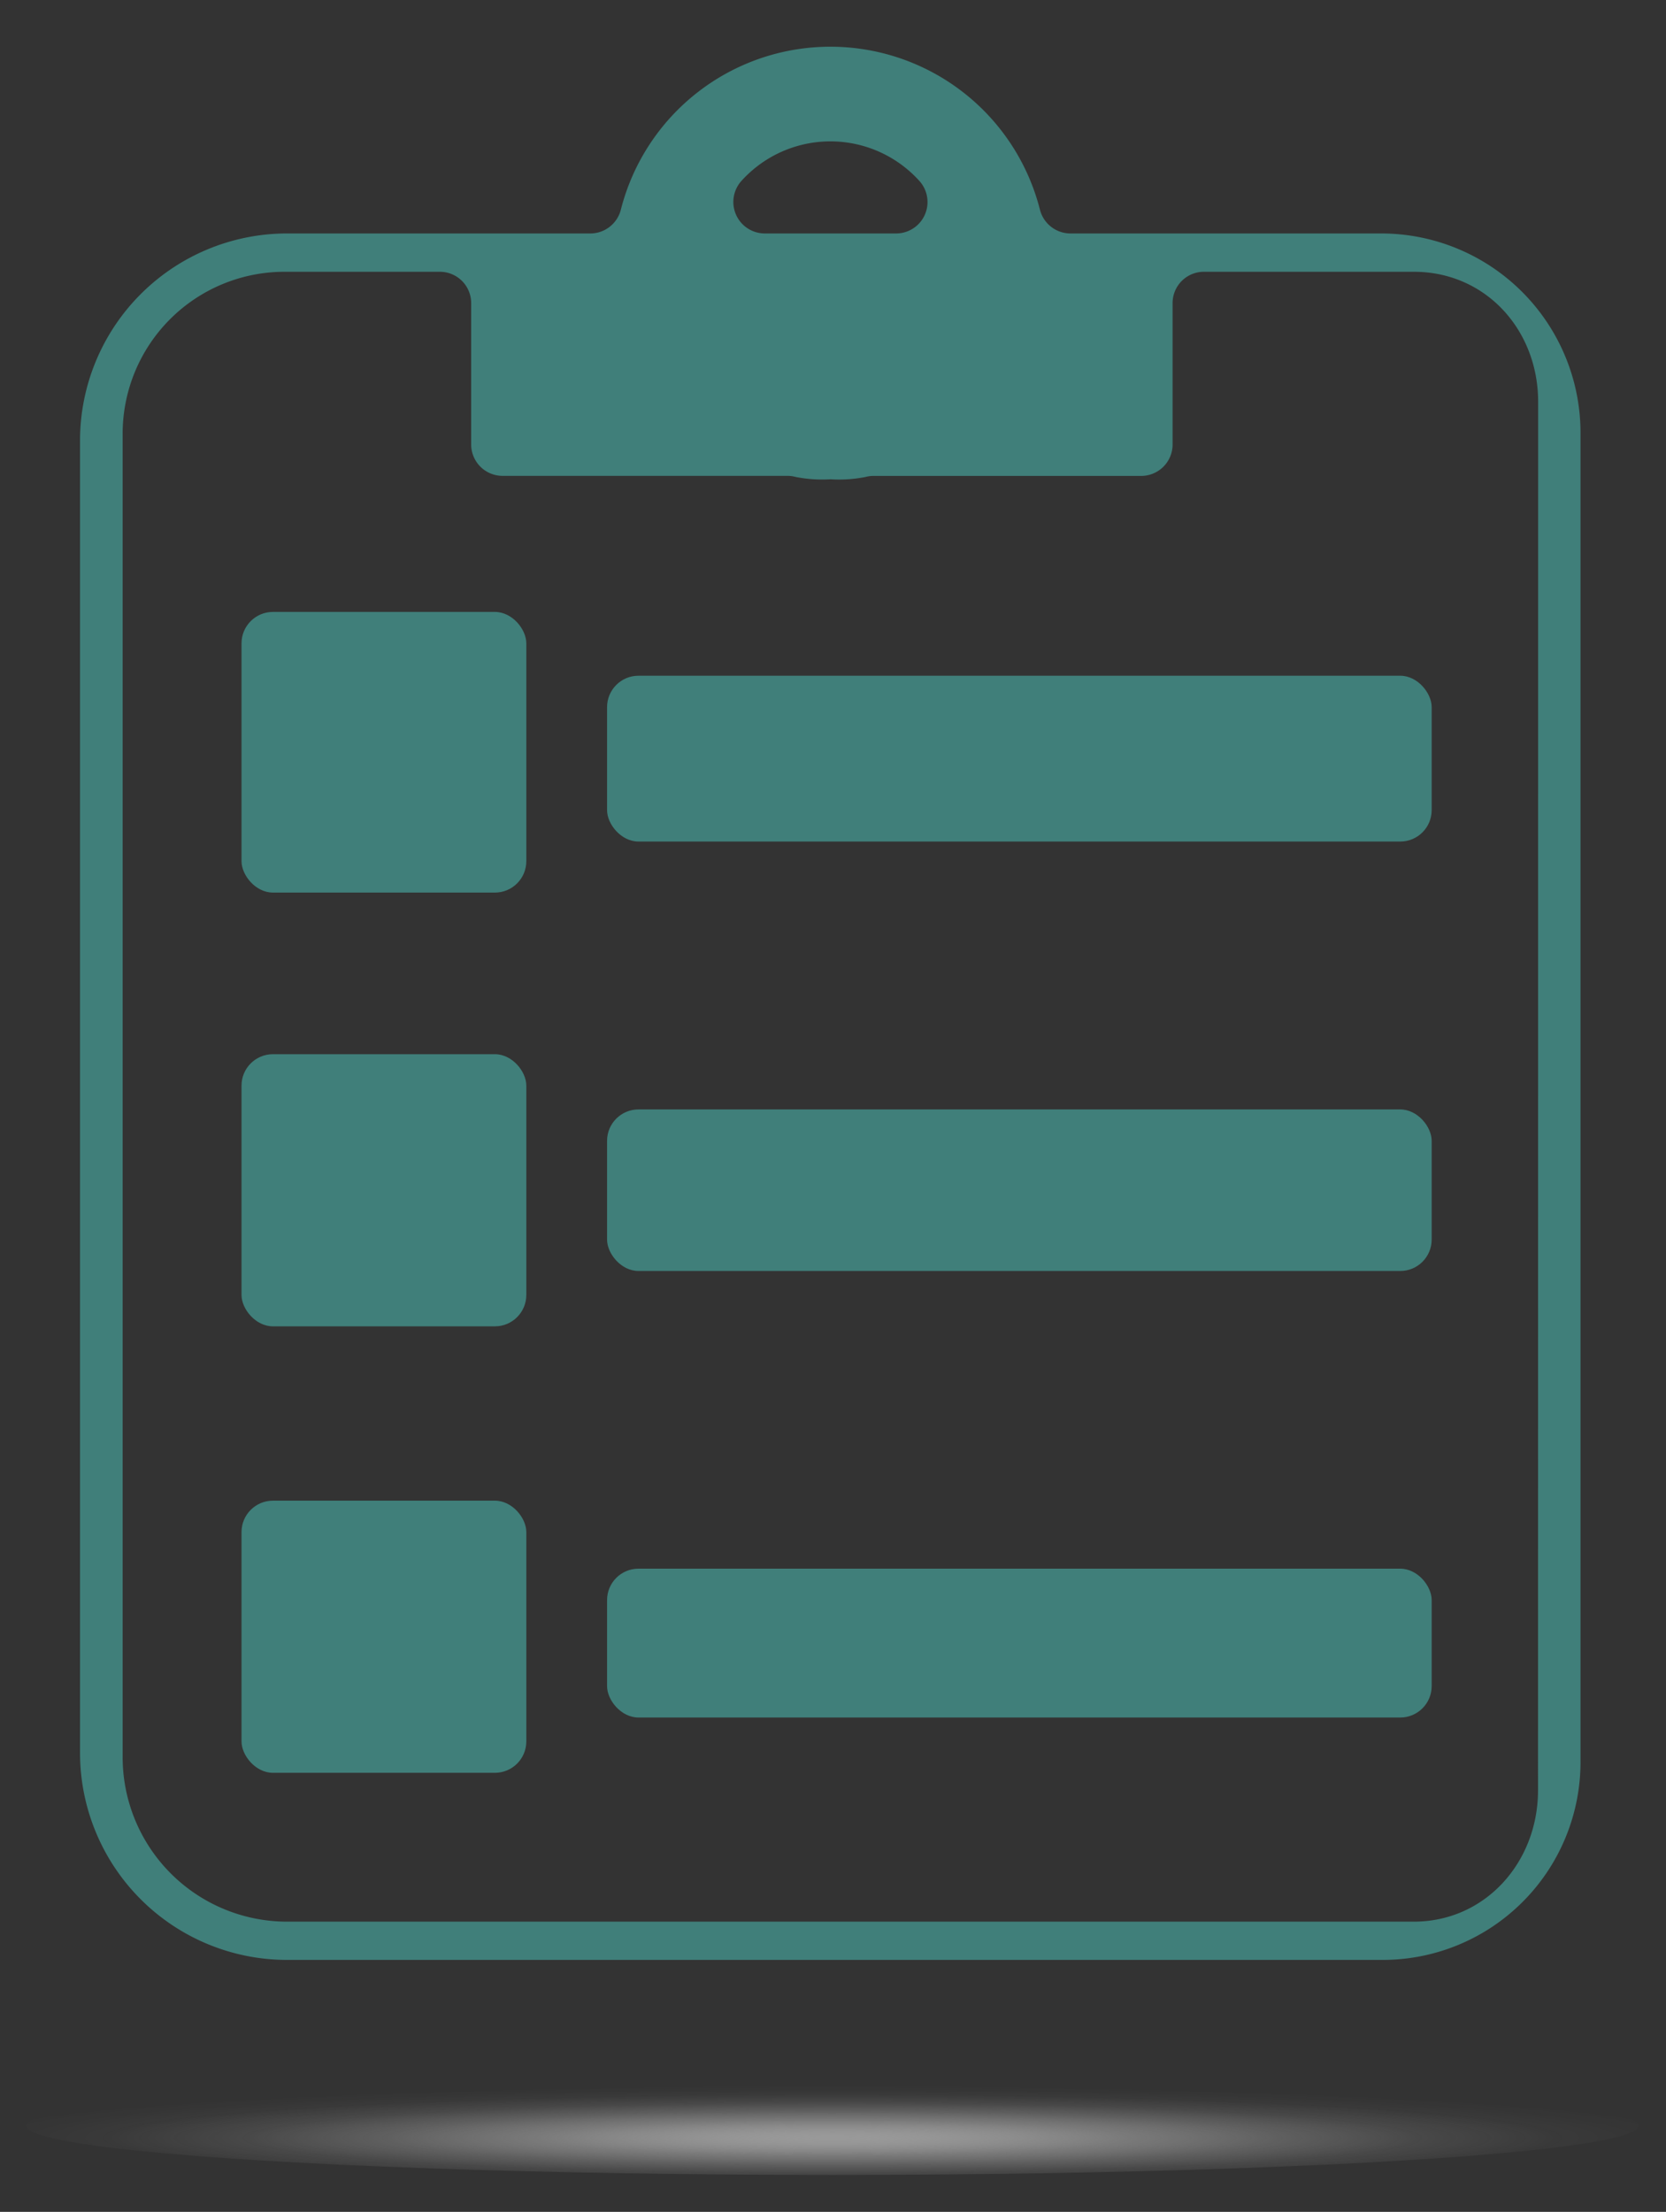 <svg xmlns="http://www.w3.org/2000/svg" xmlns:xlink="http://www.w3.org/1999/xlink" viewBox="0 0 277.92 368.83"><rect x="0" y="0" width="277.92" height="368.83" fill="#333333" stroke="none"/><defs><style>.cls-1{isolation:isolate;}.cls-2{mix-blend-mode:multiply;fill:url(#radial-gradient);}.cls-3{fill:#407f7a;}</style><radialGradient id="radial-gradient" cx="138.86" cy="-2025.22" r="195.6" gradientTransform="translate(0 478.02) scale(1 0.06)" gradientUnits="userSpaceOnUse"><stop offset="0" stop-color="#999"/><stop offset="0.13" stop-color="#b8b8b8" stop-opacity="0.7"/><stop offset="0.25" stop-color="#d1d1d1" stop-opacity="0.45"/><stop offset="0.38" stop-color="#e5e5e5" stop-opacity="0.25"/><stop offset="0.5" stop-color="#f3f3f3" stop-opacity="0.11"/><stop offset="0.62" stop-color="#fcfcfc" stop-opacity="0.03"/><stop offset="0.74" stop-color="#fff" stop-opacity="0"/></radialGradient></defs><title>clipboard-color</title><g class="cls-1"><g id="Layer_1" data-name="Layer 1"><ellipse class="cls-2" cx="138.86" cy="354.48" rx="134.45" ry="8.2"/><path class="cls-3" d="M230.36,38.93H178.6A5.26,5.26,0,0,1,173.49,35a36.07,36.07,0,0,0-69.93,0,5.26,5.26,0,0,1-5.11,3.93H47.82A34.55,34.55,0,0,0,13.35,73.41V292.36a34.54,34.54,0,0,0,34.48,34.46H230.6a33,33,0,0,0,33.06-33V72.22A33.26,33.26,0,0,0,230.36,38.93ZM123.7,30.15a20,20,0,0,1,29.65,0,5.24,5.24,0,0,1-3.88,8.78H127.57A5.25,5.25,0,0,1,123.7,30.15Zm132.87,268.4c0,11.95-8.77,21.89-20.73,21.89h-188a27.43,27.43,0,0,1-27.38-27.37V72.22A27,27,0,0,1,47.35,45.32h26a5.22,5.22,0,0,1,5.25,5.2V74.09a5.24,5.24,0,0,0,5.22,5.26h47.61a5.07,5.07,0,0,1,1.29.18,22.76,22.76,0,0,0,5.83.39,22.73,22.73,0,0,0,5.82-.38,5.08,5.08,0,0,1,1.29-.18h44.73a5.24,5.24,0,0,0,5.22-5.26V50.52a5.22,5.22,0,0,1,5.25-5.2h35c12,0,20.73,9.72,20.73,21.67Z"/><rect class="cls-3" x="40.29" y="102.04" width="47.51" height="46.8" rx="5.24" ry="5.24"/><rect class="cls-3" x="40.29" y="175.79" width="47.51" height="45.38" rx="5.24" ry="5.24"/><rect class="cls-3" x="40.29" y="250.24" width="47.51" height="45.38" rx="5.24" ry="5.24"/><rect class="cls-3" x="101.27" y="112.68" width="137.56" height="27.65" rx="5.24" ry="5.24"/><rect class="cls-3" x="101.27" y="185" width="137.56" height="26.94" rx="5.24" ry="5.24"/><rect class="cls-3" x="101.27" y="261.58" width="137.56" height="24.82" rx="5.24" ry="5.24"/></g></g></svg>